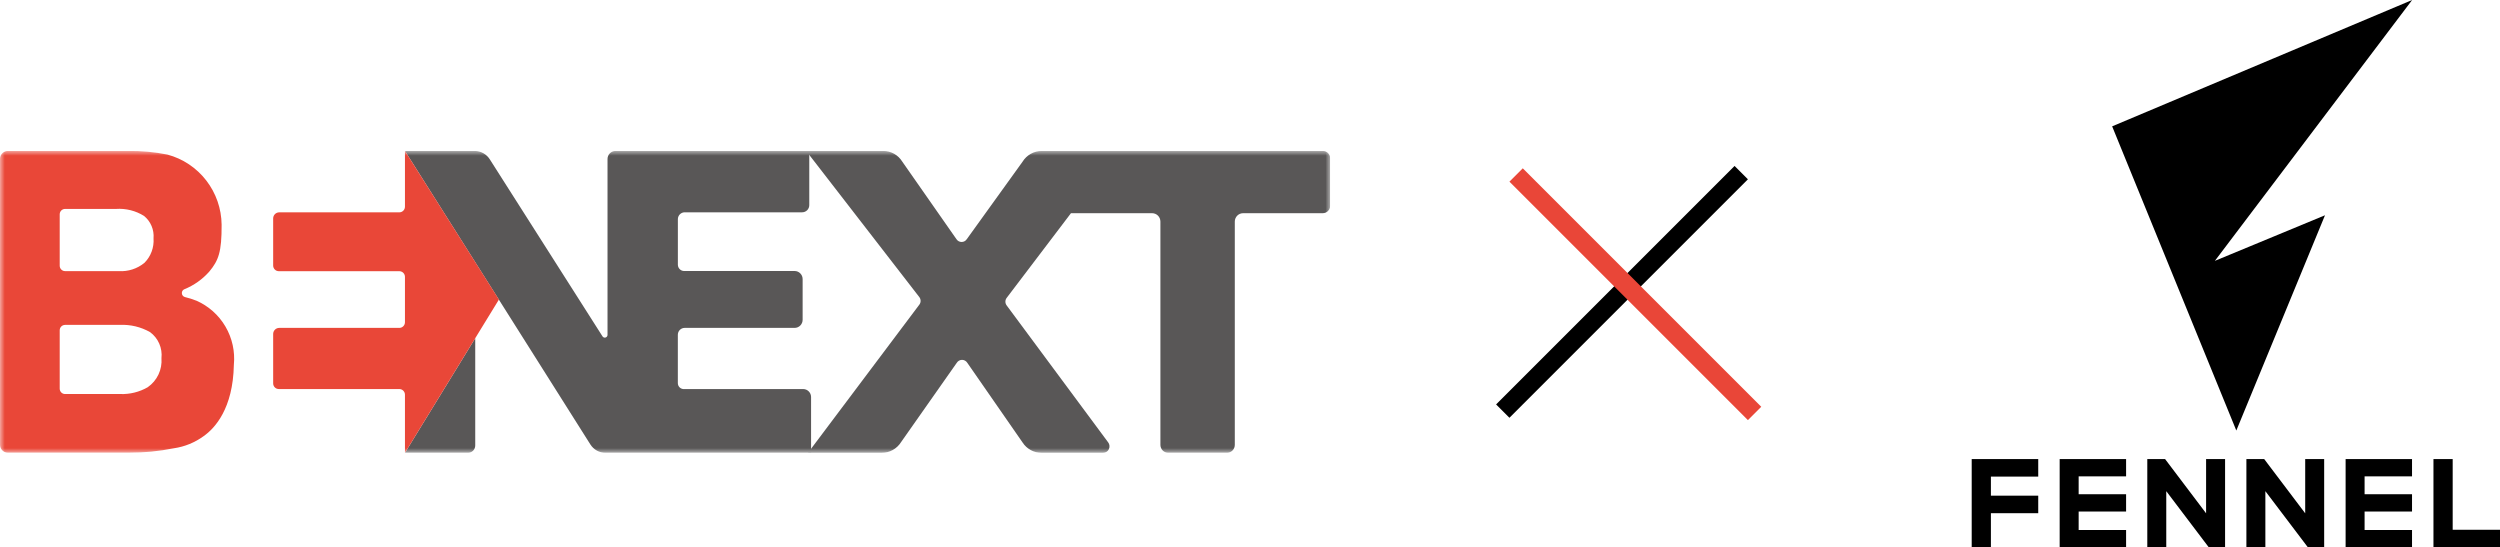 <svg width="265" height="58" viewBox="0 0 265 58" fill="none" xmlns="http://www.w3.org/2000/svg">
<g clip-path="url(#clip0_505_359)">
<path d="M255.687 0L234.777 27.651L246.449 22.818L237.05 45.637L223.888 13.392L255.687 0Z" fill="black"/>
<path fill-rule="evenodd" clip-rule="evenodd" d="M209 48.662H216.053V50.519H211.036V52.54H216.053V54.398H211.036V58.013H209V48.674V48.662Z" fill="black"/>
<path fill-rule="evenodd" clip-rule="evenodd" d="M218.325 48.662H225.366V50.494H220.337V52.389H225.366V54.222H220.337V56.18H225.366V58.013H218.325V48.674V48.662Z" fill="black"/>
<path fill-rule="evenodd" clip-rule="evenodd" d="M227.625 48.662H229.5L233.846 54.41V48.662H235.858V58H234.119L229.624 52.063V58H227.613V48.662H227.625Z" fill="black"/>
<path fill-rule="evenodd" clip-rule="evenodd" d="M238.13 48.662H240.005L244.351 54.41V48.662H246.362V58H244.624L240.129 52.063V58H238.118V48.662H238.13Z" fill="black"/>
<path fill-rule="evenodd" clip-rule="evenodd" d="M248.635 48.662H255.675V50.494H250.646V52.389H255.675V54.222H250.646V56.18H255.675V58.013H248.635V48.674V48.662Z" fill="black"/>
<path fill-rule="evenodd" clip-rule="evenodd" d="M257.947 48.662H259.984V56.155H265V58.013H257.947V48.674V48.662Z" fill="black"/>
</g>
<g clip-path="url(#clip1_505_359)">
<mask id="mask0_505_359" style="mask-type:luminance" maskUnits="userSpaceOnUse" x="0" y="16" width="141" height="32">
<path d="M141 16H0V48H141V16Z" fill="white"/>
</mask>
<g mask="url(#mask0_505_359)">
<path d="M140.227 16H110.431C110.021 16 109.618 16.105 109.26 16.306C108.902 16.507 108.601 16.797 108.386 17.148L102.489 25.338C102.43 25.433 102.348 25.512 102.251 25.567C102.153 25.621 102.043 25.65 101.932 25.65C101.82 25.65 101.71 25.621 101.613 25.567C101.515 25.512 101.433 25.433 101.374 25.338L95.634 17.122C95.422 16.779 95.126 16.495 94.775 16.299C94.423 16.103 94.028 16 93.626 16H85.458L97.451 31.497C97.534 31.607 97.581 31.741 97.584 31.88C97.587 32.019 97.547 32.155 97.468 32.269L85.649 48.002H93.467C93.876 48.001 94.279 47.897 94.637 47.697C94.995 47.498 95.297 47.211 95.515 46.862L101.421 38.454C101.479 38.36 101.56 38.283 101.656 38.229C101.752 38.175 101.86 38.146 101.969 38.145C102.079 38.144 102.188 38.171 102.285 38.223C102.382 38.275 102.464 38.351 102.524 38.444L108.399 46.912C108.617 47.246 108.914 47.521 109.264 47.711C109.614 47.901 110.005 48.001 110.402 48.002H116.926C117.053 48.001 117.178 47.965 117.286 47.897C117.394 47.829 117.481 47.733 117.537 47.618C117.594 47.503 117.617 47.374 117.605 47.247C117.593 47.119 117.546 46.998 117.469 46.896L106.698 32.364C106.616 32.251 106.572 32.115 106.572 31.975C106.572 31.836 106.616 31.7 106.698 31.587L113.522 22.599H122.122C122.355 22.599 122.579 22.692 122.745 22.858C122.91 23.024 123.003 23.25 123.003 23.485V47.154C123.003 47.378 123.092 47.593 123.249 47.752C123.407 47.91 123.62 48 123.843 48H130.051C130.273 48 130.487 47.91 130.644 47.752C130.801 47.594 130.889 47.379 130.889 47.155V23.485C130.89 23.25 130.983 23.024 131.148 22.858C131.313 22.692 131.537 22.599 131.771 22.599H140.214C140.422 22.599 140.622 22.515 140.769 22.367C140.917 22.219 141 22.018 141 21.808V16.779C141 16.573 140.919 16.375 140.774 16.229C140.629 16.083 140.432 16 140.227 16Z" fill="#595757"/>
<path d="M85.126 41.238H72.56C72.469 41.25 72.377 41.242 72.29 41.214C72.202 41.186 72.122 41.139 72.054 41.077C71.987 41.015 71.933 40.938 71.898 40.853C71.863 40.768 71.847 40.676 71.851 40.584V35.485C71.851 35.292 71.927 35.107 72.063 34.97C72.199 34.834 72.383 34.757 72.575 34.757H84.228C84.453 34.757 84.67 34.667 84.829 34.506C84.989 34.345 85.079 34.127 85.079 33.9V29.583C85.079 29.355 84.989 29.137 84.829 28.977C84.67 28.816 84.453 28.726 84.228 28.726H72.563C72.474 28.732 72.384 28.719 72.3 28.689C72.215 28.66 72.138 28.613 72.072 28.552C72.005 28.492 71.952 28.418 71.915 28.337C71.877 28.255 71.856 28.166 71.854 28.076V23.233C71.854 23.04 71.93 22.854 72.066 22.718C72.201 22.581 72.386 22.504 72.578 22.504H85.028C85.228 22.504 85.42 22.424 85.562 22.282C85.704 22.14 85.783 21.947 85.784 21.745V16H65.246C65.021 16 64.805 16.09 64.645 16.25C64.486 16.411 64.397 16.628 64.397 16.855V35.52C64.392 35.579 64.37 35.635 64.333 35.681C64.296 35.727 64.246 35.761 64.189 35.777C64.133 35.794 64.073 35.793 64.017 35.774C63.961 35.756 63.912 35.72 63.877 35.673L51.936 16.916C51.765 16.636 51.525 16.405 51.24 16.244C50.955 16.084 50.634 16 50.307 16H42.924L62.577 47.108C62.749 47.382 62.987 47.606 63.269 47.762C63.55 47.918 63.867 48 64.188 48H85.974V42.087C85.974 41.862 85.885 41.646 85.726 41.487C85.568 41.327 85.353 41.238 85.129 41.238" fill="#595757"/>
<path d="M49.598 48C49.7 48 49.802 47.98 49.897 47.94C49.991 47.9 50.077 47.842 50.15 47.769C50.222 47.696 50.279 47.609 50.318 47.513C50.356 47.417 50.376 47.315 50.375 47.212V35.849L42.925 48H49.598Z" fill="#595757"/>
<path d="M20.794 31.865C20.407 31.711 20.01 31.585 19.605 31.489C19.511 31.466 19.427 31.411 19.368 31.334C19.308 31.257 19.276 31.162 19.276 31.064C19.274 30.978 19.298 30.892 19.346 30.82C19.393 30.748 19.461 30.692 19.541 30.661C20.563 30.246 21.474 29.598 22.202 28.767C23.159 27.602 23.505 26.727 23.492 23.814C23.471 22.114 22.899 20.468 21.861 19.127C20.824 17.785 19.378 16.822 17.746 16.385C16.384 16.114 14.997 15.985 13.609 16H0.838C0.616 16 0.403 16.089 0.246 16.247C0.089 16.404 0 16.619 0 16.842L0 47.142C0 47.367 0.089 47.583 0.248 47.742C0.406 47.901 0.62 47.991 0.844 47.991H13.609C15.229 47.994 16.845 47.835 18.434 47.517C19.58 47.351 20.669 46.904 21.604 46.217C22.777 45.387 24.697 43.317 24.789 38.681C24.928 37.264 24.616 35.839 23.896 34.612C23.177 33.386 22.088 32.421 20.788 31.858M6.329 22.717C6.329 22.642 6.344 22.568 6.372 22.498C6.401 22.429 6.443 22.366 6.495 22.313C6.548 22.26 6.611 22.218 6.68 22.189C6.749 22.16 6.822 22.146 6.897 22.146H12.298C13.343 22.074 14.383 22.335 15.272 22.892C15.619 23.175 15.892 23.54 16.066 23.953C16.241 24.367 16.313 24.817 16.275 25.265C16.309 25.743 16.24 26.222 16.073 26.671C15.907 27.119 15.646 27.526 15.308 27.864C14.544 28.489 13.573 28.802 12.589 28.738H6.897C6.746 28.738 6.602 28.678 6.496 28.57C6.389 28.463 6.329 28.318 6.329 28.167V22.717ZM15.673 41.038C14.782 41.555 13.764 41.807 12.737 41.767H6.897C6.822 41.767 6.749 41.752 6.68 41.724C6.611 41.695 6.548 41.653 6.495 41.6C6.443 41.547 6.401 41.484 6.372 41.414C6.344 41.345 6.329 41.271 6.329 41.196V35.011C6.329 34.935 6.344 34.861 6.372 34.792C6.401 34.722 6.443 34.659 6.495 34.606C6.548 34.553 6.611 34.511 6.68 34.483C6.749 34.454 6.822 34.439 6.897 34.439H12.7C13.82 34.385 14.934 34.651 15.911 35.207C16.334 35.52 16.669 35.939 16.88 36.423C17.092 36.907 17.173 37.439 17.115 37.965C17.162 38.56 17.053 39.157 16.799 39.696C16.545 40.236 16.155 40.699 15.667 41.038" fill="#E94738"/>
<path d="M52.886 31.752L42.925 16V21.907C42.925 21.986 42.91 22.064 42.88 22.138C42.849 22.211 42.805 22.277 42.749 22.333C42.694 22.389 42.628 22.433 42.555 22.463C42.482 22.493 42.404 22.509 42.326 22.509H29.597C29.427 22.509 29.263 22.577 29.143 22.698C29.022 22.819 28.955 22.984 28.955 23.155V28.145C28.955 28.304 29.018 28.457 29.13 28.57C29.242 28.683 29.394 28.746 29.552 28.746H42.326C42.404 28.746 42.482 28.762 42.555 28.792C42.628 28.822 42.694 28.866 42.749 28.922C42.805 28.978 42.849 29.044 42.88 29.117C42.91 29.191 42.925 29.269 42.925 29.348V34.155C42.925 34.234 42.91 34.313 42.88 34.386C42.849 34.459 42.805 34.525 42.749 34.581C42.694 34.637 42.628 34.681 42.555 34.712C42.482 34.742 42.404 34.757 42.326 34.757H29.597C29.427 34.757 29.263 34.825 29.143 34.946C29.022 35.068 28.955 35.232 28.955 35.404V40.636C28.954 40.715 28.97 40.794 29 40.867C29.03 40.94 29.074 41.006 29.129 41.062C29.185 41.118 29.251 41.162 29.323 41.193C29.396 41.223 29.474 41.238 29.552 41.238H42.326C42.404 41.238 42.482 41.253 42.555 41.283C42.628 41.313 42.694 41.358 42.749 41.414C42.805 41.469 42.849 41.536 42.88 41.609C42.91 41.682 42.925 41.76 42.925 41.84V48L52.886 31.752Z" fill="#E94738"/>
</g>
</g>
<line y1="-1" x2="35.754" y2="-1" transform="matrix(0.707 -0.707 0.707 0.707 160 44.284)" stroke="black" stroke-width="2"/>
<line y1="-1" x2="35.754" y2="-1" transform="matrix(0.707 0.707 -0.707 0.707 160 19.254)" stroke="#E94638" stroke-width="2"/>
<defs>
<clipPath id="clip0_505_359">
<rect width="56" height="58" fill="white" transform="translate(209)"/>
</clipPath>
<clipPath id="clip1_505_359">
<rect width="141" height="32" fill="white" transform="translate(0 16)"/>
</clipPath>
</defs>
</svg>
